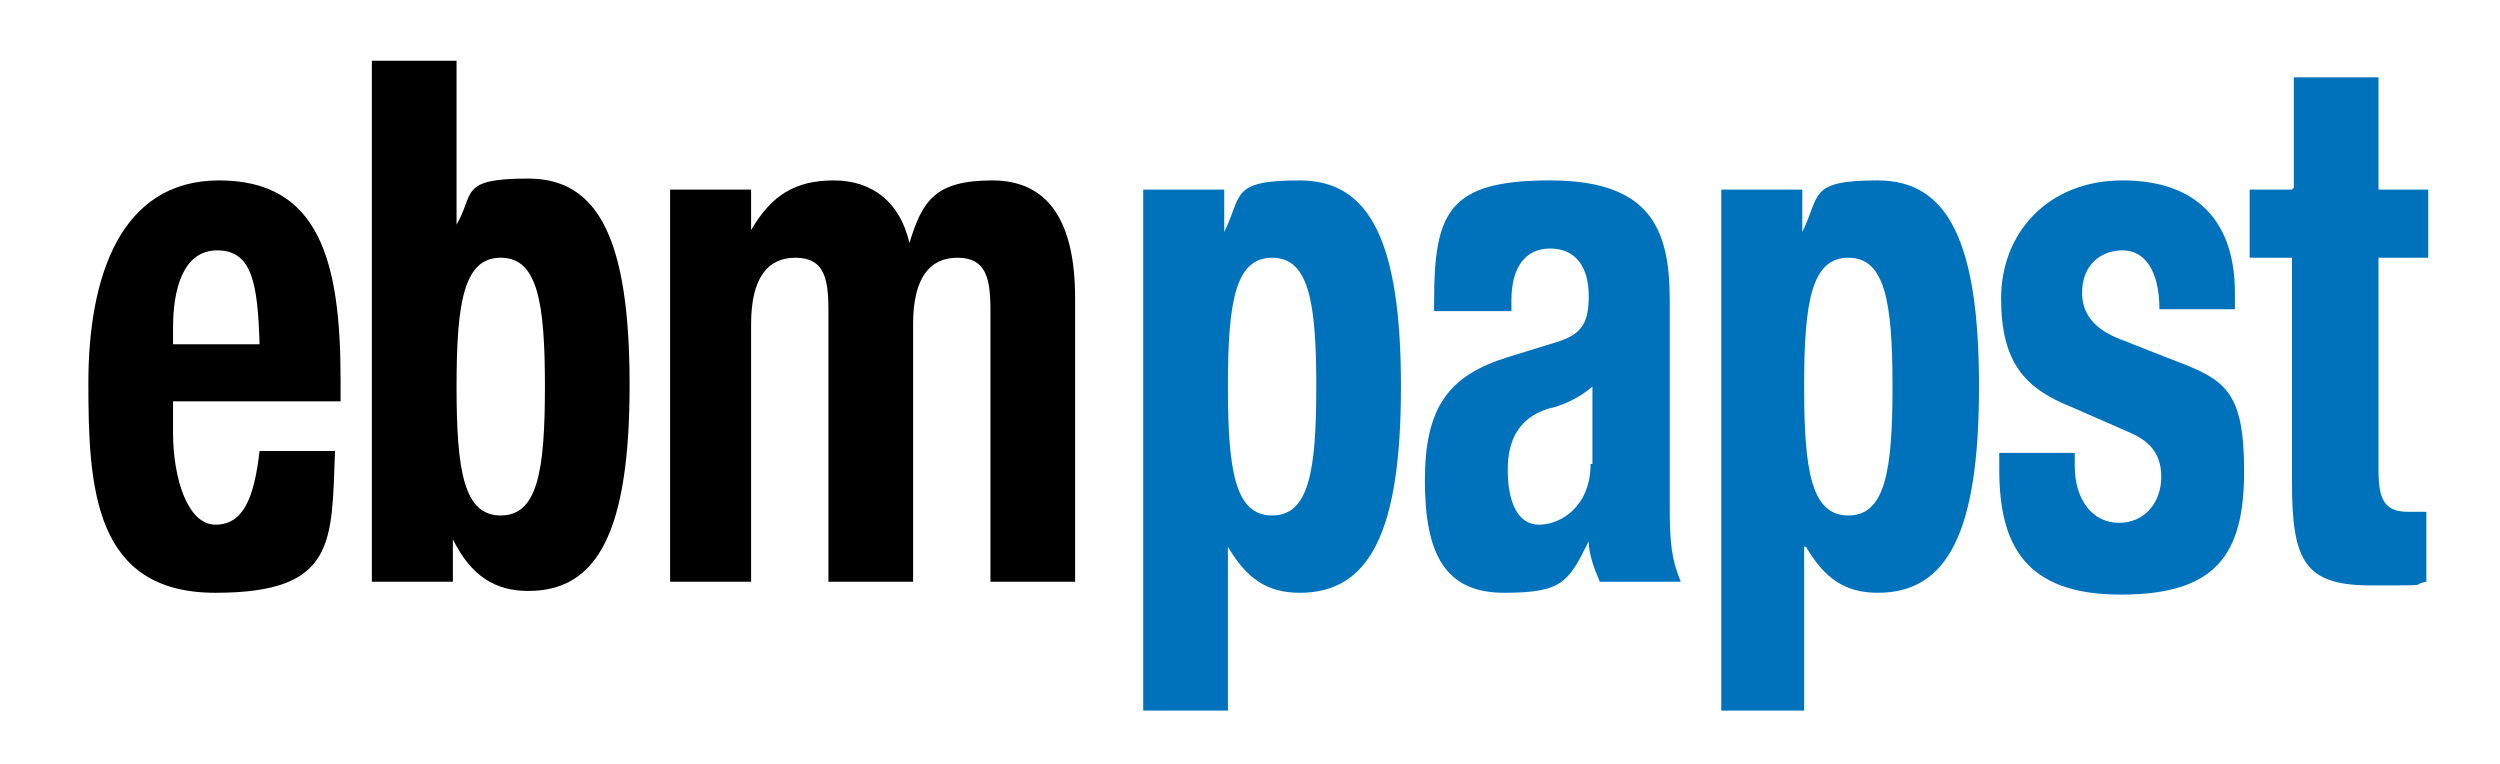 <?xml version="1.0" encoding="UTF-8"?> <svg xmlns="http://www.w3.org/2000/svg" xmlns:xlink="http://www.w3.org/1999/xlink" id="Ebene_1" data-name="Ebene 1" version="1.1" viewBox="0 0 135.8 41.5"><defs><style> .cls-1, .cls-2, .cls-3, .cls-4, .cls-5 { stroke-width: 0px; } .cls-1, .cls-4 { fill: #000; } .cls-2, .cls-4 { fill-rule: evenodd; } .cls-2, .cls-5 { fill: #0072bb; } .cls-6 { clip-path: url(#clippath-2); } .cls-7 { clip-path: url(#clippath-6); } .cls-3 { fill: none; } .cls-8 { clip-path: url(#clippath-7); } .cls-9 { clip-path: url(#clippath-1); } .cls-10 { clip-path: url(#clippath-4); } .cls-11 { clip-path: url(#clippath); } .cls-12 { clip-path: url(#clippath-3); } .cls-13 { clip-path: url(#clippath-5); } </style><clipPath id="clippath"><rect class="cls-3" x="-31.2" y="-32.4" width="198.4" height="141.7"></rect></clipPath><clipPath id="clippath-1"><rect class="cls-3" x="-31.2" y="-32.4" width="198.4" height="141.7"></rect></clipPath><clipPath id="clippath-2"><rect class="cls-3" x="-31.2" y="-32.4" width="198.4" height="141.7"></rect></clipPath><clipPath id="clippath-3"><rect class="cls-3" x="-31.2" y="-32.4" width="198.4" height="141.7"></rect></clipPath><clipPath id="clippath-4"><rect class="cls-3" x="-31.2" y="-32.4" width="198.4" height="141.7"></rect></clipPath><clipPath id="clippath-5"><rect class="cls-3" x="-31.2" y="-32.4" width="198.4" height="141.7"></rect></clipPath><clipPath id="clippath-6"><rect class="cls-3" x="-31.2" y="-32.4" width="198.4" height="141.7"></rect></clipPath><clipPath id="clippath-7"><rect class="cls-3" x="-31.2" y="-32.4" width="198.4" height="141.7"></rect></clipPath></defs><g class="cls-11"><path class="cls-4" d="M18.5,21.8v-1.2c0-6.5-1.2-10.8-6.6-10.8s-7.1,5.3-7.1,11,.3,11.4,6.9,11.4,6.3-2.8,6.5-7.7h-4.1c-.3,2.6-.9,4-2.4,4s-2.3-2.5-2.3-5v-1.7s9.1,0,9.1,0ZM9.4,18.6v-.8c0-2,.5-4.2,2.4-4.2s2.2,1.8,2.3,5.1h-4.7Z"></path></g><g class="cls-9"><path class="cls-4" d="M24.8,21c0-4.6.4-7,2.4-7s2.4,2.4,2.4,7-.4,7-2.4,7-2.4-2.4-2.4-7M20.2,31.6h4.4v-2.3h0c1,2,2.3,2.8,4.1,2.8,3.8,0,5.5-3.3,5.5-11.2s-1.7-11.2-5.5-11.2-2.9.8-3.9,2.5h0V3.3h-4.6v28.3Z"></path></g><g class="cls-6"><path class="cls-1" d="M36.2,31.6h4.6v-14c0-2.5.9-3.6,2.4-3.6s1.8,1,1.8,2.8v14.8h4.6v-14c0-2.5.9-3.6,2.4-3.6s1.8,1,1.8,2.8v14.8h4.6v-15.4c0-4.1-1.4-6.4-4.5-6.4s-3.8,1.1-4.5,3.4h0c-.5-2.2-2-3.4-4.1-3.4s-3.4.8-4.5,2.7h0v-2.2h-4.4s0,21.3,0,21.3Z"></path></g><g class="cls-12"><path class="cls-2" d="M66.7,21c0-4.6.4-7,2.4-7s2.4,2.4,2.4,7-.4,7-2.4,7-2.4-2.4-2.4-7M62.1,38.6h4.6v-8.9h0c1,1.7,2.1,2.5,3.9,2.5,3.8,0,5.5-3.3,5.5-11.2s-1.7-11.2-5.5-11.2-3.1.8-4.1,2.8h0v-2.3h-4.4v28.3Z"></path></g><g class="cls-10"><path class="cls-2" d="M82.1,16.9v-.6c0-1.7.7-2.8,2.1-2.8s2.1,1,2.1,2.6-.5,2.1-1.8,2.5l-2.6.8c-3.2,1-4.5,2.7-4.5,6.7s1.1,6.1,4.3,6.1,3.5-.6,4.6-2.8h0c0,.7.3,1.5.6,2.2h4.4c-.5-1.2-.6-2.1-.6-4.1v-11.2c0-3.8-1-6.5-6.5-6.5s-6.3,1.7-6.3,6.6v.5h4.1ZM86.4,25.2c0,2.3-1.6,3.3-2.8,3.3s-1.7-1.3-1.7-3,.7-3,2.6-3.4c.6-.2,1.3-.5,2-1.1v4.2h0Z"></path></g><g class="cls-13"><path class="cls-2" d="M98,21c0-4.6.4-7,2.4-7s2.4,2.4,2.4,7-.4,7-2.4,7-2.4-2.4-2.4-7M93.4,38.6h4.6v-8.9h.1c1,1.7,2.1,2.5,3.9,2.5,3.8,0,5.5-3.3,5.5-11.2s-1.7-11.2-5.5-11.2-3.1.8-4.1,2.8h0v-2.3h-4.4v28.3Z"></path></g><g class="cls-7"><path class="cls-5" d="M108.6,24.7v.8c0,4.1,1.4,6.8,6.6,6.8s6.7-2.2,6.7-6.7-1.1-5-4-6.1l-2.8-1.1c-1.5-.6-2-1.5-2-2.5,0-1.5,1-2.3,2.2-2.3s2,1.1,2,3.2h4.1v-.9c0-3.8-2-6.1-6.1-6.1s-6.6,2.9-6.6,6.4,1.3,4.9,3.8,5.9l3.2,1.4c.9.4,1.7,1,1.7,2.4s-.9,2.5-2.3,2.5-2.4-1.2-2.4-3.1v-.7h-4.1Z"></path></g><g class="cls-8"><path class="cls-5" d="M124.5,10.3h-2.3v3.7h2.3v12.2c0,4.3.7,5.6,4.3,5.6s2,0,3-.2v-3.8c-.3,0-.7,0-1,0-1.3,0-1.6-.7-1.6-2.3v-11.5h2.7v-3.7h-2.7v-6.1h-4.6v6h0Z"></path></g></svg> 